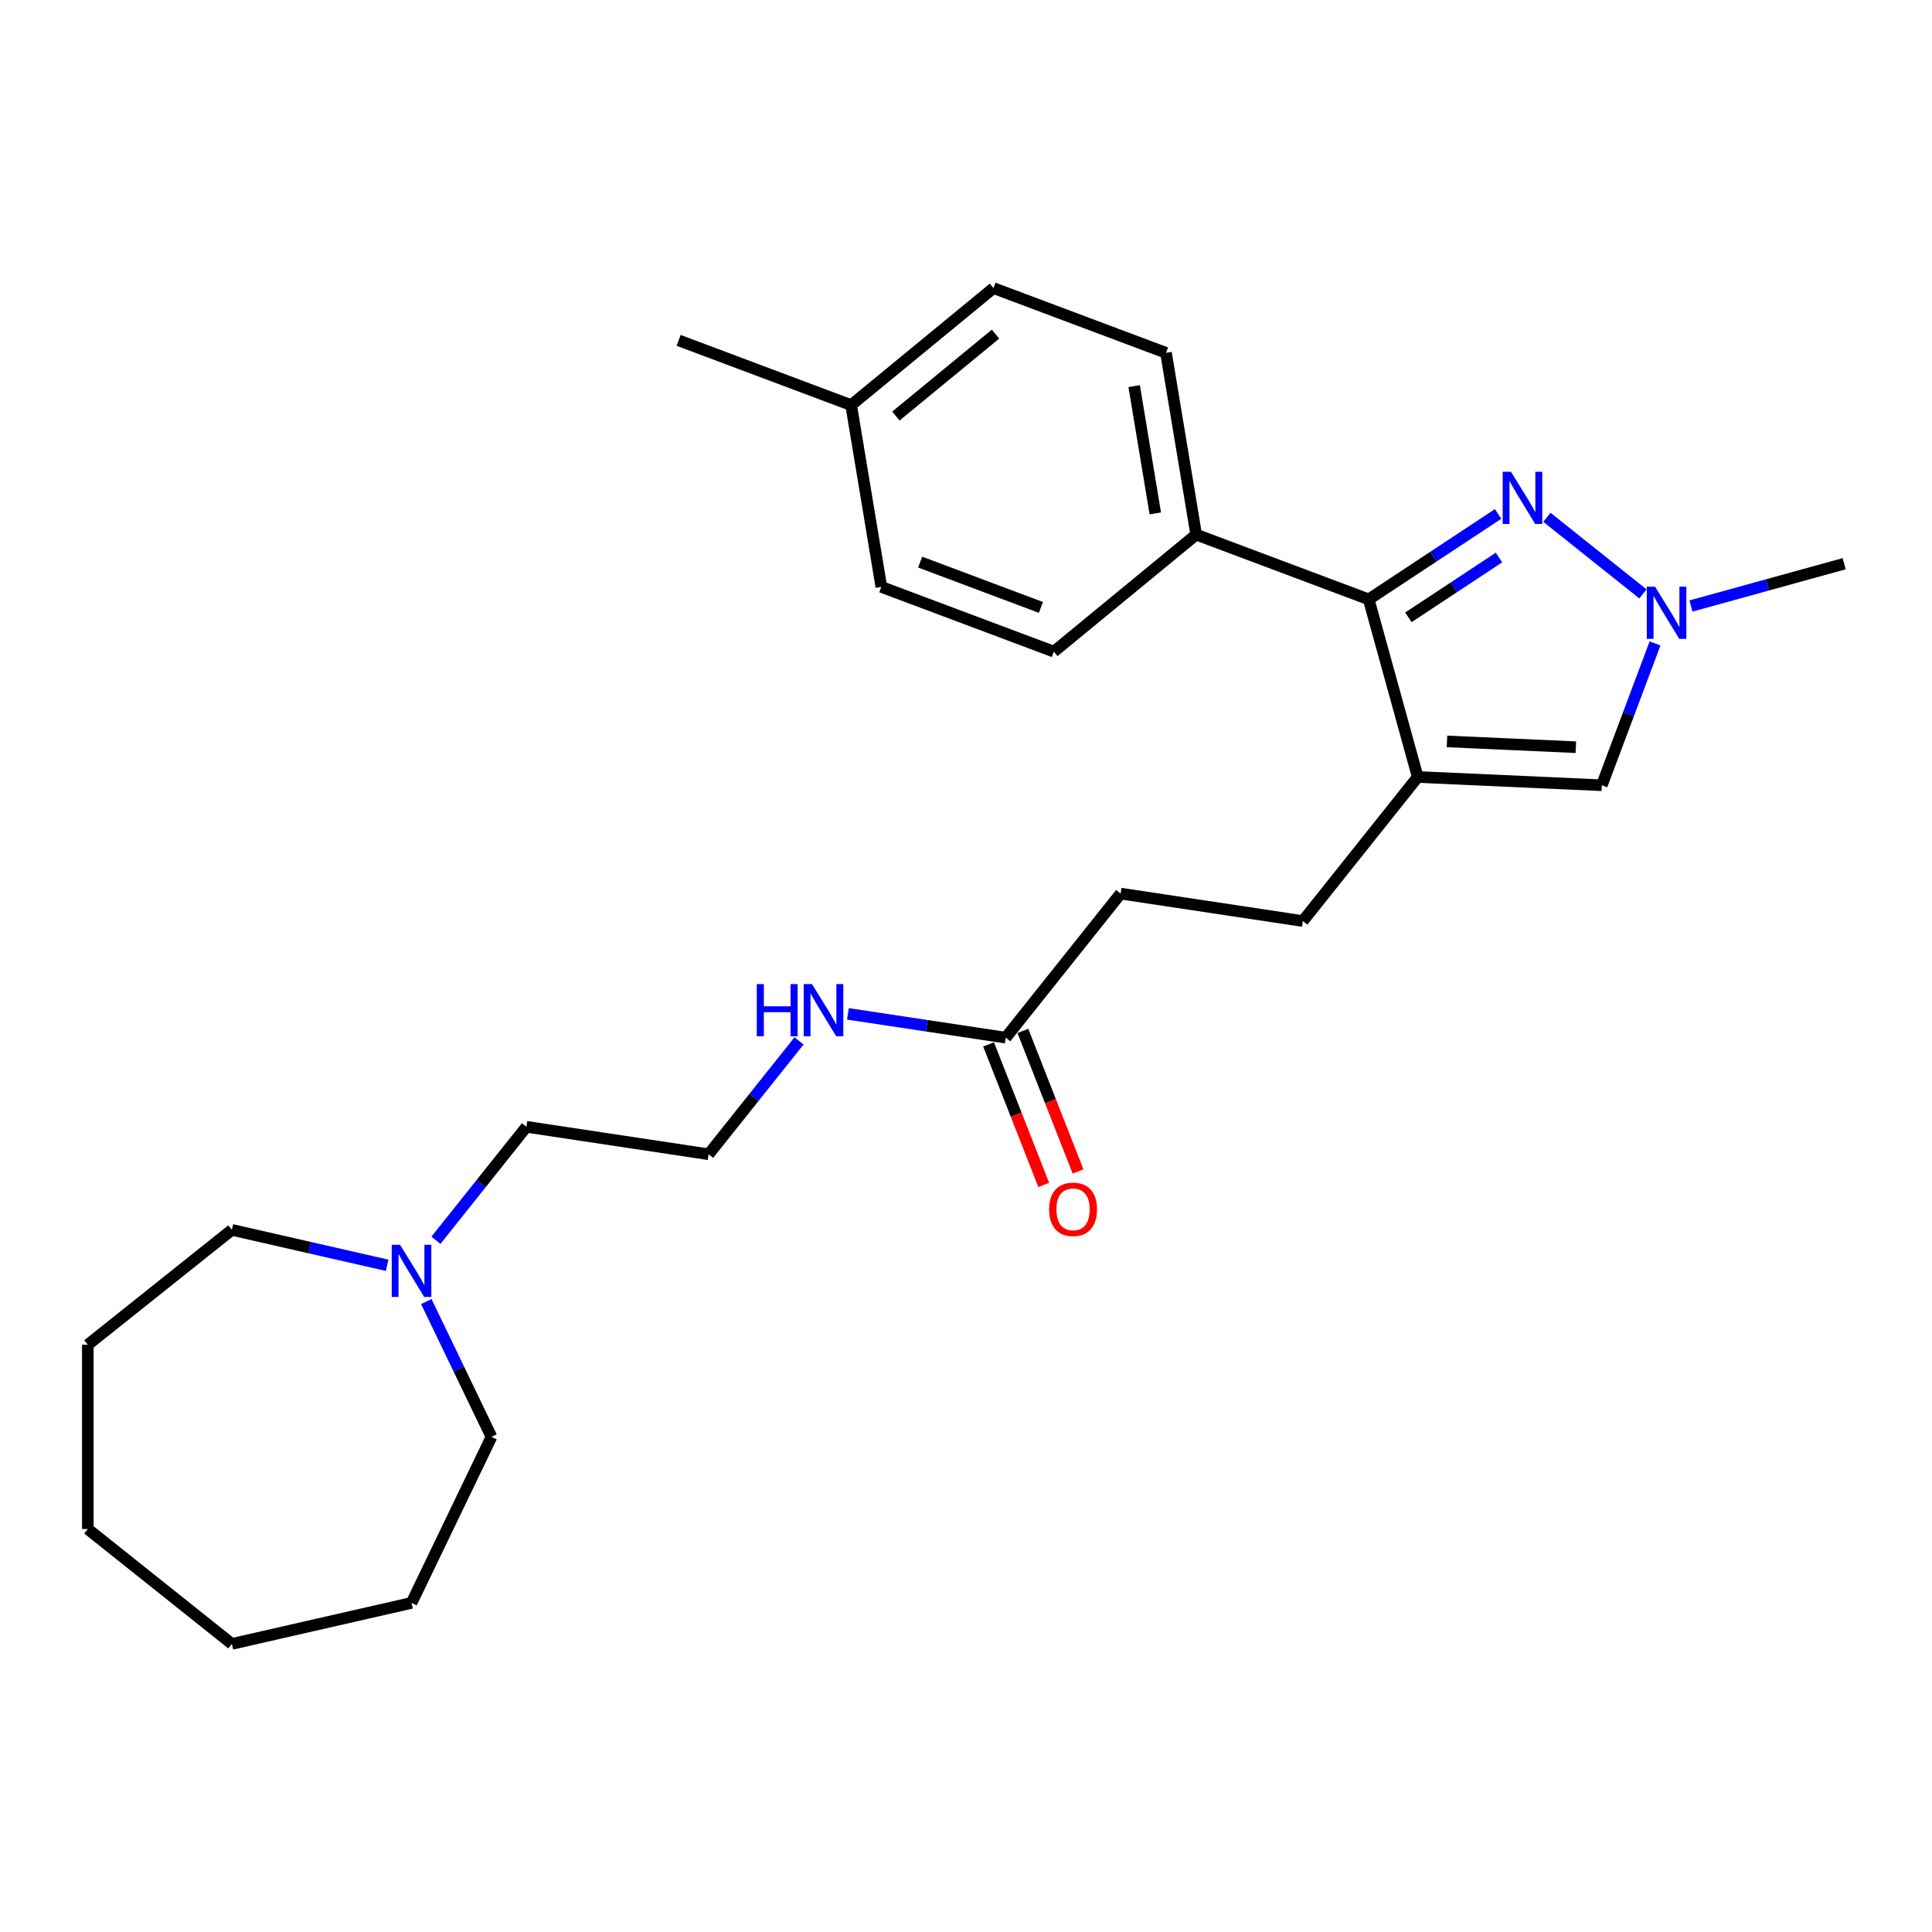<?xml version='1.0' encoding='iso-8859-1'?>
<svg version='1.1' baseProfile='full'
              xmlns='http://www.w3.org/2000/svg'
                      xmlns:rdkit='http://www.rdkit.org/xml'
                      xmlns:xlink='http://www.w3.org/1999/xlink'
                  xml:space='preserve'
width='1000px' height='1000px' viewBox='0 0 1000 1000'>
<!-- END OF HEADER -->
<rect style='opacity:1.0;fill:#FFFFFF;stroke:none' width='1000' height='1000' x='0' y='0'> </rect>
<path class='bond-1' d='M 733.811,402.169 L 708.437,310.229' style='fill:none;fill-rule:evenodd;stroke:#000000;stroke-width:6px;stroke-linecap:butt;stroke-linejoin:miter;stroke-opacity:1' />
<path class='bond-3' d='M 733.811,402.169 L 829.092,406.448' style='fill:none;fill-rule:evenodd;stroke:#000000;stroke-width:6px;stroke-linecap:butt;stroke-linejoin:miter;stroke-opacity:1' />
<path class='bond-3' d='M 748.959,383.755 L 815.656,386.75' style='fill:none;fill-rule:evenodd;stroke:#000000;stroke-width:6px;stroke-linecap:butt;stroke-linejoin:miter;stroke-opacity:1' />
<path class='bond-7' d='M 733.811,402.169 L 674.345,476.738' style='fill:none;fill-rule:evenodd;stroke:#000000;stroke-width:6px;stroke-linecap:butt;stroke-linejoin:miter;stroke-opacity:1' />
<path class='bond-0' d='M 775.409,266.022 L 741.923,288.125' style='fill:none;fill-rule:evenodd;stroke:#0000FF;stroke-width:6px;stroke-linecap:butt;stroke-linejoin:miter;stroke-opacity:1' />
<path class='bond-0' d='M 741.923,288.125 L 708.437,310.229' style='fill:none;fill-rule:evenodd;stroke:#000000;stroke-width:6px;stroke-linecap:butt;stroke-linejoin:miter;stroke-opacity:1' />
<path class='bond-0' d='M 775.872,288.573 L 752.432,304.045' style='fill:none;fill-rule:evenodd;stroke:#0000FF;stroke-width:6px;stroke-linecap:butt;stroke-linejoin:miter;stroke-opacity:1' />
<path class='bond-0' d='M 752.432,304.045 L 728.992,319.518' style='fill:none;fill-rule:evenodd;stroke:#000000;stroke-width:6px;stroke-linecap:butt;stroke-linejoin:miter;stroke-opacity:1' />
<path class='bond-26' d='M 800.665,267.757 L 850.381,307.404' style='fill:none;fill-rule:evenodd;stroke:#0000FF;stroke-width:6px;stroke-linecap:butt;stroke-linejoin:miter;stroke-opacity:1' />
<path class='bond-4' d='M 708.437,310.229 L 619.142,276.716' style='fill:none;fill-rule:evenodd;stroke:#000000;stroke-width:6px;stroke-linecap:butt;stroke-linejoin:miter;stroke-opacity:1' />
<path class='bond-2' d='M 856.642,333.043 L 842.867,369.745' style='fill:none;fill-rule:evenodd;stroke:#0000FF;stroke-width:6px;stroke-linecap:butt;stroke-linejoin:miter;stroke-opacity:1' />
<path class='bond-2' d='M 842.867,369.745 L 829.092,406.448' style='fill:none;fill-rule:evenodd;stroke:#000000;stroke-width:6px;stroke-linecap:butt;stroke-linejoin:miter;stroke-opacity:1' />
<path class='bond-16' d='M 875.233,313.668 L 914.889,302.723' style='fill:none;fill-rule:evenodd;stroke:#0000FF;stroke-width:6px;stroke-linecap:butt;stroke-linejoin:miter;stroke-opacity:1' />
<path class='bond-16' d='M 914.889,302.723 L 954.545,291.779' style='fill:none;fill-rule:evenodd;stroke:#000000;stroke-width:6px;stroke-linecap:butt;stroke-linejoin:miter;stroke-opacity:1' />
<path class='bond-9' d='M 619.142,276.716 L 603.518,182.627' style='fill:none;fill-rule:evenodd;stroke:#000000;stroke-width:6px;stroke-linecap:butt;stroke-linejoin:miter;stroke-opacity:1' />
<path class='bond-9' d='M 597.981,265.728 L 587.044,199.866' style='fill:none;fill-rule:evenodd;stroke:#000000;stroke-width:6px;stroke-linecap:butt;stroke-linejoin:miter;stroke-opacity:1' />
<path class='bond-10' d='M 619.142,276.716 L 545.471,337.291' style='fill:none;fill-rule:evenodd;stroke:#000000;stroke-width:6px;stroke-linecap:butt;stroke-linejoin:miter;stroke-opacity:1' />
<path class='bond-5' d='M 225.637,641.964 L 249.056,612.597' style='fill:none;fill-rule:evenodd;stroke:#0000FF;stroke-width:6px;stroke-linecap:butt;stroke-linejoin:miter;stroke-opacity:1' />
<path class='bond-5' d='M 249.056,612.597 L 272.476,583.23' style='fill:none;fill-rule:evenodd;stroke:#000000;stroke-width:6px;stroke-linecap:butt;stroke-linejoin:miter;stroke-opacity:1' />
<path class='bond-19' d='M 220.661,673.689 L 237.527,708.71' style='fill:none;fill-rule:evenodd;stroke:#0000FF;stroke-width:6px;stroke-linecap:butt;stroke-linejoin:miter;stroke-opacity:1' />
<path class='bond-19' d='M 237.527,708.71 L 254.392,743.731' style='fill:none;fill-rule:evenodd;stroke:#000000;stroke-width:6px;stroke-linecap:butt;stroke-linejoin:miter;stroke-opacity:1' />
<path class='bond-20' d='M 200.381,654.916 L 160.202,645.746' style='fill:none;fill-rule:evenodd;stroke:#0000FF;stroke-width:6px;stroke-linecap:butt;stroke-linejoin:miter;stroke-opacity:1' />
<path class='bond-20' d='M 160.202,645.746 L 120.023,636.575' style='fill:none;fill-rule:evenodd;stroke:#000000;stroke-width:6px;stroke-linecap:butt;stroke-linejoin:miter;stroke-opacity:1' />
<path class='bond-6' d='M 520.566,537.092 L 580.033,462.523' style='fill:none;fill-rule:evenodd;stroke:#000000;stroke-width:6px;stroke-linecap:butt;stroke-linejoin:miter;stroke-opacity:1' />
<path class='bond-8' d='M 511.688,540.576 L 525.962,576.947' style='fill:none;fill-rule:evenodd;stroke:#000000;stroke-width:6px;stroke-linecap:butt;stroke-linejoin:miter;stroke-opacity:1' />
<path class='bond-8' d='M 525.962,576.947 L 540.237,613.318' style='fill:none;fill-rule:evenodd;stroke:#FF0000;stroke-width:6px;stroke-linecap:butt;stroke-linejoin:miter;stroke-opacity:1' />
<path class='bond-8' d='M 529.445,533.607 L 543.719,569.978' style='fill:none;fill-rule:evenodd;stroke:#000000;stroke-width:6px;stroke-linecap:butt;stroke-linejoin:miter;stroke-opacity:1' />
<path class='bond-8' d='M 543.719,569.978 L 557.994,606.349' style='fill:none;fill-rule:evenodd;stroke:#FF0000;stroke-width:6px;stroke-linecap:butt;stroke-linejoin:miter;stroke-opacity:1' />
<path class='bond-11' d='M 520.566,537.092 L 479.724,530.936' style='fill:none;fill-rule:evenodd;stroke:#000000;stroke-width:6px;stroke-linecap:butt;stroke-linejoin:miter;stroke-opacity:1' />
<path class='bond-11' d='M 479.724,530.936 L 438.882,524.78' style='fill:none;fill-rule:evenodd;stroke:#0000FF;stroke-width:6px;stroke-linecap:butt;stroke-linejoin:miter;stroke-opacity:1' />
<path class='bond-12' d='M 674.345,476.738 L 580.033,462.523' style='fill:none;fill-rule:evenodd;stroke:#000000;stroke-width:6px;stroke-linecap:butt;stroke-linejoin:miter;stroke-opacity:1' />
<path class='bond-13' d='M 603.518,182.627 L 514.222,149.114' style='fill:none;fill-rule:evenodd;stroke:#000000;stroke-width:6px;stroke-linecap:butt;stroke-linejoin:miter;stroke-opacity:1' />
<path class='bond-14' d='M 545.471,337.291 L 456.176,303.778' style='fill:none;fill-rule:evenodd;stroke:#000000;stroke-width:6px;stroke-linecap:butt;stroke-linejoin:miter;stroke-opacity:1' />
<path class='bond-14' d='M 538.779,314.405 L 476.273,290.946' style='fill:none;fill-rule:evenodd;stroke:#000000;stroke-width:6px;stroke-linecap:butt;stroke-linejoin:miter;stroke-opacity:1' />
<path class='bond-17' d='M 413.583,538.766 L 390.185,568.106' style='fill:none;fill-rule:evenodd;stroke:#0000FF;stroke-width:6px;stroke-linecap:butt;stroke-linejoin:miter;stroke-opacity:1' />
<path class='bond-17' d='M 390.185,568.106 L 366.788,597.445' style='fill:none;fill-rule:evenodd;stroke:#000000;stroke-width:6px;stroke-linecap:butt;stroke-linejoin:miter;stroke-opacity:1' />
<path class='bond-27' d='M 514.222,149.114 L 440.551,209.69' style='fill:none;fill-rule:evenodd;stroke:#000000;stroke-width:6px;stroke-linecap:butt;stroke-linejoin:miter;stroke-opacity:1' />
<path class='bond-27' d='M 515.287,172.935 L 463.717,215.338' style='fill:none;fill-rule:evenodd;stroke:#000000;stroke-width:6px;stroke-linecap:butt;stroke-linejoin:miter;stroke-opacity:1' />
<path class='bond-15' d='M 456.176,303.778 L 440.551,209.69' style='fill:none;fill-rule:evenodd;stroke:#000000;stroke-width:6px;stroke-linecap:butt;stroke-linejoin:miter;stroke-opacity:1' />
<path class='bond-21' d='M 440.551,209.69 L 351.256,176.177' style='fill:none;fill-rule:evenodd;stroke:#000000;stroke-width:6px;stroke-linecap:butt;stroke-linejoin:miter;stroke-opacity:1' />
<path class='bond-18' d='M 366.788,597.445 L 272.476,583.23' style='fill:none;fill-rule:evenodd;stroke:#000000;stroke-width:6px;stroke-linecap:butt;stroke-linejoin:miter;stroke-opacity:1' />
<path class='bond-23' d='M 254.392,743.731 L 213.009,829.662' style='fill:none;fill-rule:evenodd;stroke:#000000;stroke-width:6px;stroke-linecap:butt;stroke-linejoin:miter;stroke-opacity:1' />
<path class='bond-22' d='M 120.023,636.575 L 45.455,696.042' style='fill:none;fill-rule:evenodd;stroke:#000000;stroke-width:6px;stroke-linecap:butt;stroke-linejoin:miter;stroke-opacity:1' />
<path class='bond-25' d='M 45.455,696.042 L 45.455,791.419' style='fill:none;fill-rule:evenodd;stroke:#000000;stroke-width:6px;stroke-linecap:butt;stroke-linejoin:miter;stroke-opacity:1' />
<path class='bond-24' d='M 213.009,829.662 L 120.023,850.886' style='fill:none;fill-rule:evenodd;stroke:#000000;stroke-width:6px;stroke-linecap:butt;stroke-linejoin:miter;stroke-opacity:1' />
<path class='bond-28' d='M 120.023,850.886 L 45.455,791.419' style='fill:none;fill-rule:evenodd;stroke:#000000;stroke-width:6px;stroke-linecap:butt;stroke-linejoin:miter;stroke-opacity:1' />
<path  class='atom-1' d='M 782.066 244.181
L 790.917 258.487
Q 791.794 259.899, 793.206 262.455
Q 794.618 265.011, 794.694 265.164
L 794.694 244.181
L 798.28 244.181
L 798.28 271.192
L 794.58 271.192
L 785.08 255.55
Q 783.974 253.718, 782.791 251.62
Q 781.646 249.522, 781.303 248.873
L 781.303 271.192
L 777.793 271.192
L 777.793 244.181
L 782.066 244.181
' fill='#0000FF'/>
<path  class='atom-3' d='M 856.635 303.647
L 865.486 317.954
Q 866.363 319.366, 867.775 321.922
Q 869.186 324.478, 869.263 324.63
L 869.263 303.647
L 872.849 303.647
L 872.849 330.658
L 869.148 330.658
L 859.649 315.016
Q 858.542 313.185, 857.36 311.087
Q 856.215 308.989, 855.872 308.34
L 855.872 330.658
L 852.362 330.658
L 852.362 303.647
L 856.635 303.647
' fill='#0000FF'/>
<path  class='atom-6' d='M 207.039 644.293
L 215.89 658.6
Q 216.767 660.011, 218.179 662.568
Q 219.59 665.124, 219.667 665.276
L 219.667 644.293
L 223.253 644.293
L 223.253 671.304
L 219.552 671.304
L 210.052 655.662
Q 208.946 653.831, 207.763 651.733
Q 206.619 649.634, 206.276 648.986
L 206.276 671.304
L 202.766 671.304
L 202.766 644.293
L 207.039 644.293
' fill='#0000FF'/>
<path  class='atom-9' d='M 543.012 625.952
Q 543.012 619.466, 546.217 615.842
Q 549.422 612.218, 555.411 612.218
Q 561.401 612.218, 564.606 615.842
Q 567.81 619.466, 567.81 625.952
Q 567.81 632.514, 564.568 636.253
Q 561.325 639.953, 555.411 639.953
Q 549.46 639.953, 546.217 636.253
Q 543.012 632.552, 543.012 625.952
M 555.411 636.901
Q 559.532 636.901, 561.744 634.154
Q 563.995 631.369, 563.995 625.952
Q 563.995 620.649, 561.744 617.978
Q 559.532 615.27, 555.411 615.27
Q 551.291 615.27, 549.04 617.94
Q 546.827 620.611, 546.827 625.952
Q 546.827 631.407, 549.04 634.154
Q 551.291 636.901, 555.411 636.901
' fill='#FF0000'/>
<path  class='atom-12' d='M 391.709 509.371
L 395.371 509.371
L 395.371 520.854
L 409.182 520.854
L 409.182 509.371
L 412.844 509.371
L 412.844 536.382
L 409.182 536.382
L 409.182 523.906
L 395.371 523.906
L 395.371 536.382
L 391.709 536.382
L 391.709 509.371
' fill='#0000FF'/>
<path  class='atom-12' d='M 420.284 509.371
L 429.135 523.677
Q 430.012 525.089, 431.424 527.645
Q 432.835 530.201, 432.912 530.354
L 432.912 509.371
L 436.498 509.371
L 436.498 536.382
L 432.797 536.382
L 423.298 520.74
Q 422.191 518.909, 421.009 516.81
Q 419.864 514.712, 419.521 514.063
L 419.521 536.382
L 416.011 536.382
L 416.011 509.371
L 420.284 509.371
' fill='#0000FF'/>
</svg>
